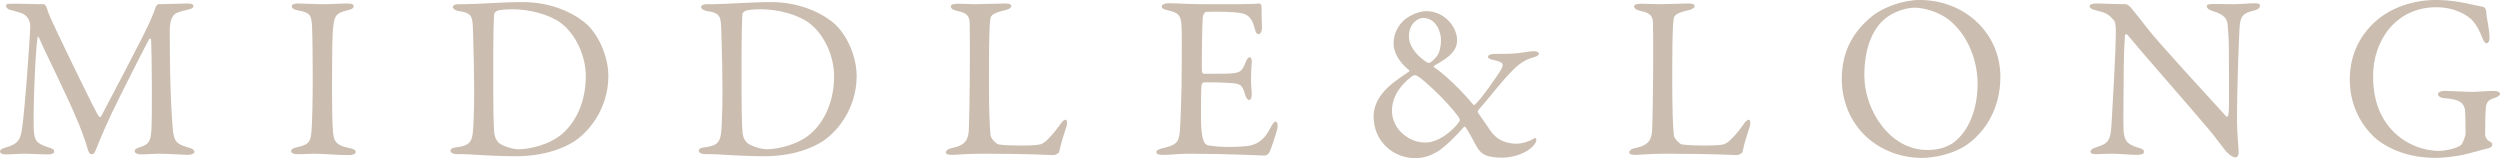 <?xml version="1.0" encoding="UTF-8"?><svg id="_イヤー_2" xmlns="http://www.w3.org/2000/svg" viewBox="0 0 397.83 25.162"><defs><style>.cls-1{fill:#cbbdaf;}</style></defs><g id="_イヤー_1-2"><g><path class="cls-1" d="M2.035,.592c2.405,0,2.812,.074,4.958,.074,.074,0,.37,.296,.407,.481,.444,1.369,.666,1.776,1.406,3.367,2.072,4.366,6.365,13.247,6.883,13.95,.074,.111,.296,.222,.37,.111,.333-.629,7.252-13.691,7.844-15.245,.037-.148,.629-1.406,.851-2.146,.037-.185,.333-.518,.407-.518,1.332,0,4.329-.111,4.662-.111,.481,0,.962,.074,.962,.407,0,.259-.296,.48-.962,.592-.592,.111-1.11,.259-1.665,.481s-1.147,.925-1.147,2.849c0,10.287,.407,14.986,.518,16.022,.222,1.665,.629,2.035,2.405,2.553,.666,.148,.999,.444,.999,.703,0,.296-.518,.481-1.073,.481-.407,0-3.256-.186-4.625-.186-.703,0-1.924,.111-2.812,.111-.407,0-.999-.148-.999-.518,0-.333,.444-.518,.962-.666,1.517-.444,1.591-1.295,1.702-2.665,.148-1.665,.074-12.396-.037-14.283,0-.259-.148-.481-.37-.111-.407,.703-4.551,8.844-5.994,11.878-.888,1.924-1.739,3.848-2.294,5.291-.407,1.073-.592,1.036-.851,1.036-.222,0-.444-.296-.555-.703-.259-.925-.666-2.146-1.369-3.922-1.998-4.885-5.032-10.731-6.401-13.876-.111-.259-.222-.296-.259,.111-.296,1.554-.703,10.878-.592,14.283,.074,1.887,.37,2.405,2.257,2.997,.814,.222,1,.37,1,.703,0,.296-.407,.444-1,.444-1.184,0-2.738-.111-3.7-.111-.888,0-2.035,.111-2.96,.111-.555,0-.962-.111-.962-.518,0-.148,.259-.407,.74-.518,2.294-.666,2.516-1.295,2.812-3.404,.37-2.553,1.184-13.21,1.258-15.985,0-.296-.074-1.702-1.665-2.146-.629-.185-1.11-.333-1.591-.444-.259-.074-.592-.333-.592-.592,0-.37,.259-.37,1.073-.37Z"/><path class="cls-1" d="M49.658,4.292c-.111-1.702-.111-2.257-2.183-2.627-.814-.148-1.036-.407-1.036-.666,0-.296,.407-.444,.925-.444,.962,0,2.812,.111,4.033,.111,1.813,0,2.664-.111,3.959-.111,.592,0,.925,.148,.925,.444,0,.296-.37,.518-.962,.629-2.146,.444-2.109,1.369-2.257,2.368-.185,1.221-.222,3.626-.222,10.878,0,2.035,.037,4.33,.111,5.513,.111,1.999,.296,2.701,2.701,3.183,.666,.111,.962,.37,.962,.629,0,.296-.555,.481-.999,.481-1.887,0-4.514-.222-5.513-.222-1.11,0-1.443,.074-2.812,.074-.703,0-.962-.259-.962-.518,0-.259,.37-.481,1.11-.629,1.851-.407,1.999-.962,2.146-2.701,.111-1.295,.185-5.144,.185-8.289,0-2.294-.037-6.883-.111-8.104Z"/><path class="cls-1" d="M93.441,3.922c1.998,1.924,3.367,5.254,3.367,8.178,0,5.365-3.33,9.25-5.92,10.693-2.183,1.258-5.254,2.072-8.807,2.072-1.517,0-4.811-.111-7.252-.296-.703-.037-1.369-.037-1.961-.037-.851,0-1.184-.259-1.184-.555,0-.296,.37-.481,.814-.518,2.553-.296,2.738-.999,2.849-3.922,.074-1.739,.111-2.886,.111-5.069,0-2.109-.074-6.476-.185-9.51-.074-2.368-.111-2.886-2.368-3.219-.407-.074-.851-.333-.851-.592,0-.296,.333-.481,.888-.481h1.036c1.85,0,6.031-.333,9.214-.333,5.18,0,8.77,2.22,10.25,3.589Zm-14.431-2.146c-.259,.186-.333,.259-.37,.481-.074,.444-.148,3.737-.148,7.03v5.365c0,2.59,.037,4.773,.148,6.401,.111,1.147,.703,1.666,.814,1.739,.703,.518,2.22,.962,3.034,.962,1.702,0,4.847-.666,6.919-2.405,2.22-1.887,3.811-5.106,3.811-9.25,0-3.183-1.591-6.661-3.959-8.437-1.851-1.369-4.958-2.184-7.697-2.184-1.332,0-2.22,.111-2.553,.296Z"/><path class="cls-1" d="M132.953,3.922c1.998,1.924,3.367,5.254,3.367,8.178,0,5.365-3.33,9.25-5.92,10.693-2.183,1.258-5.254,2.072-8.807,2.072-1.517,0-4.81-.111-7.252-.296-.703-.037-1.369-.037-1.961-.037-.851,0-1.184-.259-1.184-.555,0-.296,.37-.481,.814-.518,2.553-.296,2.738-.999,2.849-3.922,.074-1.739,.111-2.886,.111-5.069,0-2.109-.074-6.476-.185-9.51-.074-2.368-.111-2.886-2.368-3.219-.407-.074-.851-.333-.851-.592,0-.296,.333-.481,.888-.481h1.036c1.85,0,6.032-.333,9.214-.333,5.18,0,8.77,2.22,10.25,3.589Zm-14.431-2.146c-.259,.186-.333,.259-.37,.481-.074,.444-.148,3.737-.148,7.03v5.365c0,2.59,.037,4.773,.148,6.401,.111,1.147,.703,1.666,.814,1.739,.703,.518,2.22,.962,3.034,.962,1.702,0,4.847-.666,6.919-2.405,2.22-1.887,3.811-5.106,3.811-9.25,0-3.183-1.591-6.661-3.959-8.437-1.85-1.369-4.958-2.184-7.696-2.184-1.333,0-2.221,.111-2.554,.296Z"/><path class="cls-1" d="M152.413,.592c.999,0,1.665,.074,2.738,.074,1.443,0,3.959-.111,4.847-.111,.666,0,.925,.148,.925,.407,0,.259-.296,.48-.851,.629-2.146,.481-2.405,.888-2.479,1.443-.222,1.665-.222,5.402-.222,10.879,0,2.886,.111,6.438,.259,7.66,.074,.518,.962,1.369,1.258,1.406,.962,.148,2.331,.185,3.552,.185,1.036,0,2.072-.037,2.627-.111,.296-.037,.74-.037,1.48-.703,.518-.518,1.11-1.073,2.109-2.479,.407-.666,.74-.814,.925-.814,.185,0,.296,.407,.148,.999-.592,1.813-.852,2.59-1.147,3.997-.037,.407-.74,.629-.888,.629-.444,0-3.812-.222-11.323-.222-2.516,0-4.255,.186-4.773,.186-.703,0-1.073-.074-1.073-.407,0-.259,.296-.555,.888-.666,2.035-.407,2.553-1.11,2.738-2.553,.074-.925,.185-6.809,.185-12.174,0-1.48,0-4.033-.037-5.254-.037-.814-.222-1.517-1.961-1.85-.74-.148-1.036-.444-1.036-.703s.296-.444,1.11-.444Z"/><path class="cls-1" d="M197.006,.666c1.221,0,2.85-.037,3.404-.111,.111-.037,.296,.222,.333,.407,0,1.702,.074,2.775,.074,3.515,0,.519-.222,.962-.555,.962s-.518-.518-.592-.888c-.481-1.961-1.295-2.331-2.479-2.516-.962-.148-3.626-.222-5.254-.148-.074,0-.481,.185-.555,1.036-.074,.925-.185,7.881-.111,8.437,.037,.148,.074,.37,.259,.37h2.405c3.479,0,3.626-.148,4.292-1.85,.222-.555,.444-.777,.666-.777,.259,0,.333,.518,.296,.814-.074,1.036-.111,1.776-.111,2.665,0,.999,.074,1.517,.111,2.257,.037,.666-.148,1.073-.407,1.073s-.518-.407-.629-.814c-.518-1.702-.666-1.813-2.923-1.924-1.184-.074-2.664-.074-3.664-.074-.147,0-.333,.259-.333,.333-.147,.777-.111,4.218-.111,5.809,0,1.073,.148,2.479,.37,3.071,.148,.444,.444,.74,.703,.814,.629,.111,1.887,.259,3.367,.259,.444,0,2.701-.037,3.515-.259,1.184-.296,2.183-.999,3.071-2.738,.407-.813,.629-1.036,.851-1.036,.259,0,.37,.592,.296,.999-.037,.296-1.073,3.626-1.332,3.959-.111,.147-.444,.444-.629,.444-.407,0-5.995-.296-12.026-.296-1.961,0-2.775,.186-4.181,.186-.703,0-1.11-.074-1.11-.481,0-.259,.444-.444,1.036-.592,1.85-.444,2.553-.703,2.701-2.701,.111-1.554,.296-5.92,.296-10.509,0-4.403,.037-5.181-.037-6.253-.074-1.628-.444-2.072-2.072-2.442-.777-.185-1.073-.333-1.073-.629,0-.333,.518-.518,1.036-.518,1.739,0,3.182,.148,5.661,.148h5.439Z"/><path class="cls-1" d="M231.867,6.365c.037,2.183-2.22,3.219-3.663,4.107-.111,.074-.037,.222,0,.222,1.517,.962,4.514,3.848,6.105,5.81,.222,.296,.333,.222,.555,0,1.184-1.185,3.256-4.255,3.812-5.106,.481-.74,.444-.925,.444-1.11,0-.259-.444-.555-1.591-.777-.259-.037-.74-.185-.74-.481,0-.222,.333-.444,.925-.444,1.628,0,3.071-.037,3.737-.111,.814-.111,2.22-.333,2.627-.333,.518,0,.814,.222,.814,.37,0,.259-.259,.444-.814,.592-1.887,.518-2.887,1.517-4.403,3.182-1.11,1.221-3.404,4.107-4.44,5.255-.074,.111-.111,.333,0,.444,.555,.814,1.295,1.85,1.998,2.886,1.11,1.591,2.664,1.961,4.07,1.998,.962,0,2.072-.37,2.775-.814,.259-.185,.407,0,.407,.148,0,.333-.185,.703-.666,1.184-1.554,1.443-3.885,1.739-4.996,1.702-.74,0-1.702-.111-2.368-.37-.666-.296-1.073-.666-1.517-1.48-.703-1.295-1.369-2.517-1.739-3.034-.037-.037-.148-.111-.222-.037-1.184,1.406-3.108,3.293-4.292,3.996-1.11,.629-2.072,.999-3.515,.999-3.552,0-6.586-2.775-6.586-6.586,0-2.886,2.22-4.699,3.404-5.625,.592-.444,2.035-1.443,2.22-1.554,.074-.037,.111-.148,.037-.222-1.406-1.11-2.479-2.664-2.479-4.255,0-2.035,1.184-3.293,1.739-3.774,.999-.814,2.368-1.369,3.515-1.369,2.96,.037,4.848,2.627,4.848,4.589Zm.333,13.024c.148-.222,.148-.481-.148-.851-1.813-2.479-5.587-5.958-6.549-6.476-.222-.148-.555-.111-.814,.074-1.702,1.295-3.182,3.108-3.182,5.514,0,1.369,.666,2.738,1.665,3.589,.925,.814,2.072,1.443,3.664,1.443,1.924,0,4.144-1.628,5.365-3.293Zm-7.993-13.58c0,1.702,1.517,3.293,2.923,4.144,.222,.111,.407,.037,.518-.037,.37-.222,.555-.444,.999-.962s.666-1.665,.666-2.553c0-1.221-.703-3.515-2.849-3.552-.629,0-2.257,.703-2.257,2.96Z"/><path class="cls-1" d="M261.151,.592c.999,0,1.665,.074,2.738,.074,1.443,0,3.959-.111,4.847-.111,.666,0,.925,.148,.925,.407,0,.259-.296,.48-.852,.629-2.146,.481-2.405,.888-2.479,1.443-.222,1.665-.222,5.402-.222,10.879,0,2.886,.111,6.438,.259,7.66,.074,.518,.962,1.369,1.258,1.406,.962,.148,2.331,.185,3.552,.185,1.036,0,2.072-.037,2.627-.111,.296-.037,.74-.037,1.48-.703,.518-.518,1.11-1.073,2.109-2.479,.407-.666,.74-.814,.925-.814,.185,0,.296,.407,.148,.999-.592,1.813-.852,2.59-1.147,3.997-.037,.407-.74,.629-.888,.629-.444,0-3.812-.222-11.323-.222-2.516,0-4.255,.186-4.773,.186-.703,0-1.073-.074-1.073-.407,0-.259,.296-.555,.888-.666,2.035-.407,2.553-1.11,2.738-2.553,.074-.925,.185-6.809,.185-12.174,0-1.48,0-4.033-.037-5.254-.037-.814-.222-1.517-1.961-1.85-.74-.148-1.036-.444-1.036-.703s.296-.444,1.11-.444Z"/><path class="cls-1" d="M318.325,12.248c0,5.18-2.553,8.806-5.254,10.73-2.331,1.628-5.402,2.146-7.29,2.146-3.774,0-7.363-1.628-9.621-4.218-1.961-2.184-3.071-5.181-3.071-8.363,0-4.551,1.999-7.697,4.811-9.954,1.813-1.48,4.995-2.59,7.585-2.59,7.104,0,12.84,5.217,12.84,12.248Zm-18.76-8.917c-1.628,1.591-2.886,4.366-2.886,8.695,0,5.514,4.07,11.841,9.991,11.841,3.071,0,4.477-1.332,4.884-1.776,1.48-1.332,3.146-4.329,3.146-8.732,0-4.033-1.739-7.918-4.478-10.139-1.517-1.221-3.848-1.998-5.55-1.998-1.554,0-3.811,.814-5.106,2.109Z"/><path class="cls-1" d="M333.741,.555c.814,0,2.627,.111,4.514,.111,.222,0,.555,.259,.777,.481,.555,.666,1.48,1.776,2.923,3.664,1.665,2.109,9.806,10.99,12.285,13.691,.222,.222,.37-.148,.37-.259,.185-1.184,.074-5.18,.074-10.508,0-1.258-.074-2.554-.185-3.701-.037-.777-.296-1.665-2.332-2.257-.74-.222-.999-.518-.999-.813,0-.259,.519-.333,.962-.333,.962,0,1.998,.037,3.182,.037,1.332,0,2.516-.148,3.479-.148,.629,0,.851,.111,.851,.407,0,.222-.222,.555-.888,.74-1.591,.37-2.257,.703-2.368,2.701-.074,1.333-.407,8.622-.407,14.986,0,1.554,.259,4.329,.259,4.921,0,.37-.185,.777-.518,.777-.519,0-1.332-.74-1.665-1.184-.629-.777-1.295-1.739-2.294-2.96-3.478-4.145-9.879-11.36-13.21-15.356-.148-.185-.407-.111-.407,.074-.037,.999-.148,2.035-.186,4.921,0,3.33-.111,9.029-.037,10.175,.148,1.702,.555,2.257,2.331,2.775,.777,.185,.925,.444,.925,.666,0,.37-.481,.481-1.185,.481-1.073,0-2.627-.186-3.959-.186-.814,0-1.776,.074-2.405,.074-.518,0-.962-.037-.962-.407,0-.296,.37-.518,.74-.629,1.739-.592,2.442-.74,2.59-3.478,.185-2.998,.703-11.878,.703-14.949,0-1.332-.185-1.665-.259-1.776-1.036-1.221-1.443-1.258-3.108-1.702-.407-.111-.814-.296-.814-.592,0-.296,.37-.444,1.221-.444Z"/><path class="cls-1" d="M393.797,.814c.74,.148,.999,.185,1.406,.296,.148,0,.444,.296,.444,.888,.037,.888,.518,2.665,.518,4.07,0,.481-.222,.814-.481,.814-.222,0-.444-.296-.666-.851-.37-1-.851-1.888-1.406-2.59-.814-.999-2.96-2.294-5.92-2.294-6.327,0-10.064,5.181-10.064,11.027,0,2.627,.592,4.958,1.665,6.734,1.961,3.331,5.513,5.106,8.955,5.106,.444,0,2.294-.222,3.33-.888,.296-.185,.777-1.443,.777-1.924,0-1.295-.037-3.404-.111-3.849-.259-.851-.555-1.554-3.33-1.739-.555-.037-.962-.333-.962-.629,0-.259,.407-.518,1.11-.518,.666,0,3.367,.148,4.44,.148,.888,0,2.146-.148,3.33-.148,.592,0,.999,.185,.999,.481,0,.259-.407,.481-.851,.629-1.11,.333-1.184,.74-1.332,1.147s-.185,3.071-.185,4.588c0,.592,.333,.962,.518,1.073,.666,.37,.629,.481,.629,.666,0,.148-.148,.407-.555,.518-.666,.185-1.924,.481-3.367,.888-1.591,.444-3.885,.666-5.106,.666-4.145,0-7.585-1.332-9.843-3.367-1.702-1.628-3.811-4.662-3.811-9.103,0-3.293,1.147-6.66,4.181-9.324,2.331-2.072,5.883-3.331,9.473-3.331,2.701,0,4.662,.481,6.216,.814Z"/></g></g></svg>